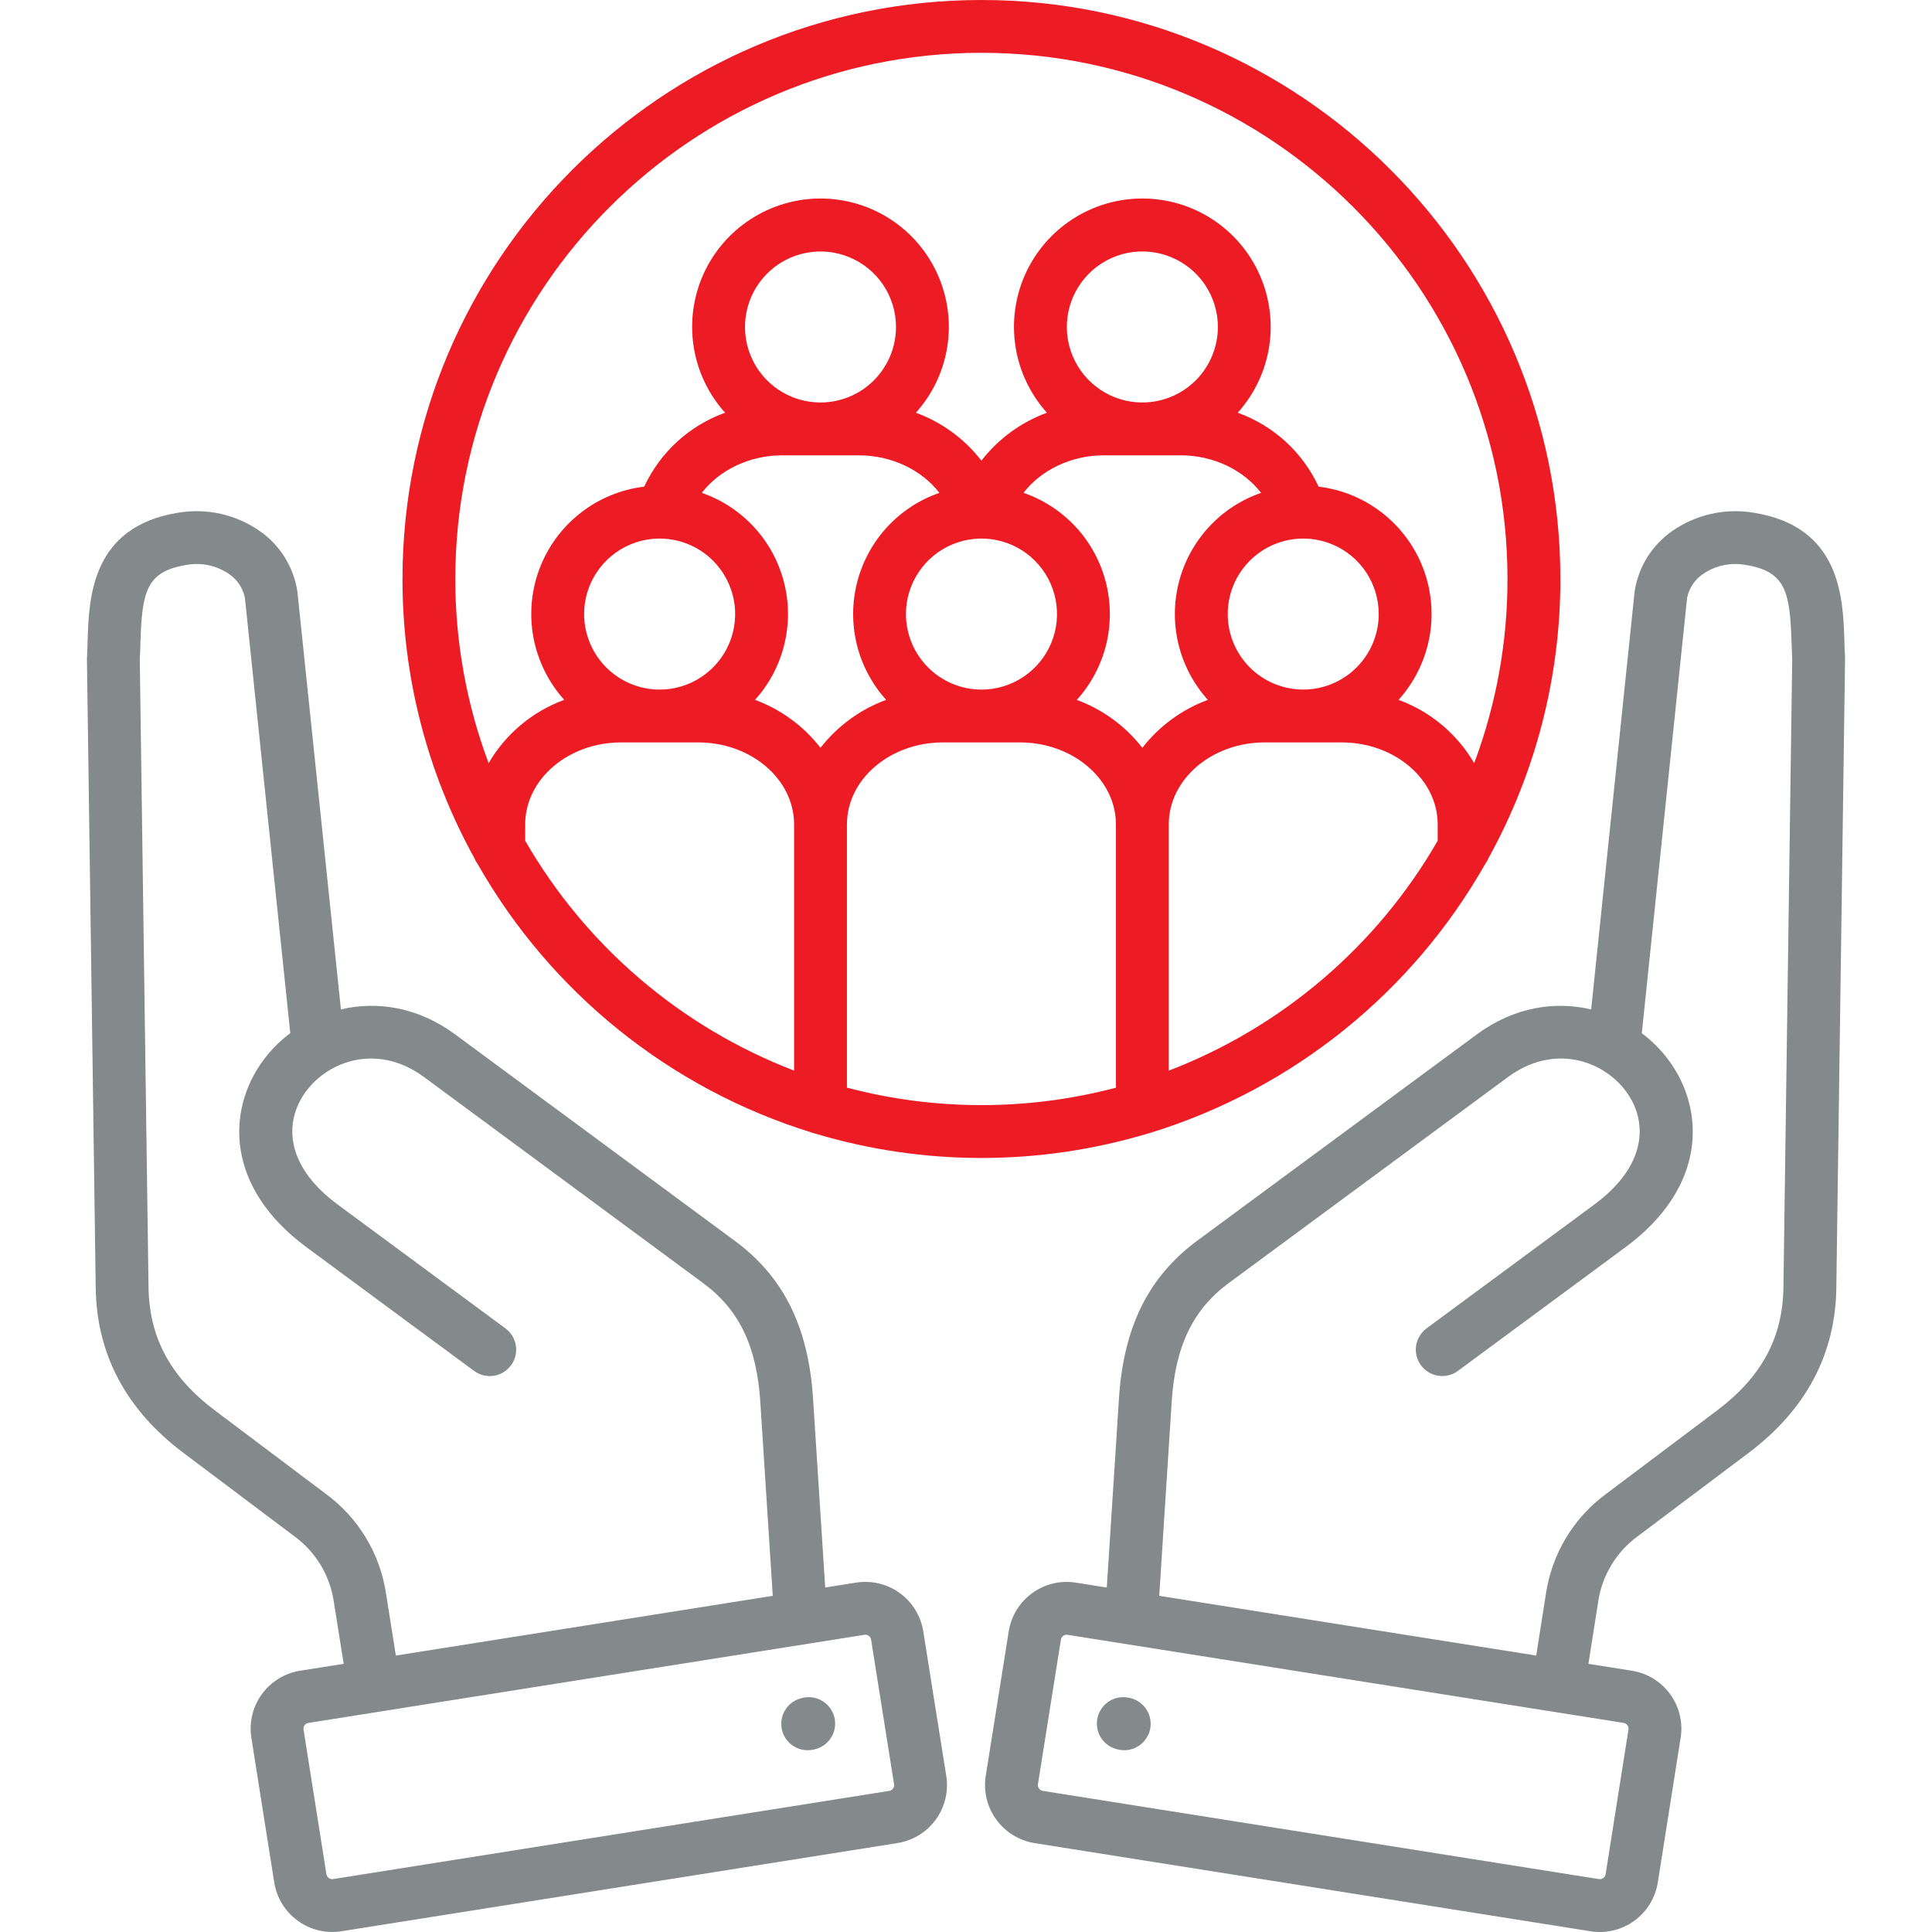 <svg width="48" height="48" viewBox="0 0 48 48" fill="none" xmlns="http://www.w3.org/2000/svg">
<g clip-path="url(#clip0_3202_4581)">
<path d="M45.839 16.332C45.831 16.198 45.827 16.06 45.823 15.921C45.79 14.859 45.735 13.08 43.566 12.738C42.853 12.618 42.123 12.786 41.533 13.202C41.291 13.374 41.085 13.591 40.927 13.843C40.77 14.095 40.664 14.375 40.616 14.668C40.614 14.679 40.612 14.691 40.611 14.702L39.532 25.079C38.636 24.867 37.619 25.015 36.689 25.701L29.744 30.825C28.532 31.722 27.914 32.969 27.8 34.749L27.498 39.442L26.727 39.32C26.346 39.26 25.957 39.354 25.645 39.58C25.332 39.807 25.123 40.148 25.062 40.529L24.49 44.125L24.489 44.129C24.432 44.509 24.526 44.897 24.753 45.208C24.98 45.52 25.32 45.729 25.7 45.791L39.525 47.983C39.906 48.042 40.294 47.947 40.606 47.72C40.917 47.493 41.126 47.153 41.187 46.772L41.755 43.175C41.816 42.794 41.722 42.404 41.495 42.092C41.268 41.779 40.927 41.57 40.546 41.509L39.464 41.338L39.704 39.81C39.75 39.482 39.862 39.168 40.033 38.885C40.203 38.602 40.429 38.356 40.697 38.162L43.439 36.1C44.867 35.028 45.602 33.647 45.623 31.994L45.84 16.379C45.84 16.363 45.84 16.348 45.839 16.332ZM40.433 42.863C40.444 42.878 40.452 42.895 40.457 42.914C40.461 42.932 40.462 42.951 40.459 42.969L39.891 46.566C39.884 46.603 39.863 46.636 39.833 46.659C39.802 46.681 39.765 46.691 39.727 46.686L25.907 44.494C25.869 44.486 25.836 44.465 25.814 44.435C25.792 44.404 25.782 44.366 25.787 44.328L26.358 40.735C26.365 40.698 26.385 40.664 26.416 40.642C26.446 40.62 26.484 40.611 26.521 40.616L38.602 42.53C38.605 42.531 38.608 42.532 38.611 42.532C38.614 42.533 38.615 42.532 38.617 42.532L40.34 42.805C40.359 42.808 40.377 42.815 40.392 42.825C40.408 42.835 40.422 42.848 40.433 42.863ZM44.309 31.976C44.294 33.236 43.766 34.212 42.65 35.05L39.907 37.113C39.504 37.408 39.164 37.78 38.907 38.208C38.649 38.636 38.48 39.111 38.407 39.605L38.167 41.132L28.801 39.648L29.11 34.833C29.198 33.449 29.635 32.538 30.524 31.88L37.468 26.757C38.59 25.93 39.817 26.327 40.402 27.121C40.915 27.816 40.975 28.92 39.604 29.931L35.442 33.003C35.373 33.054 35.314 33.119 35.27 33.193C35.225 33.266 35.196 33.348 35.183 33.433C35.17 33.519 35.174 33.606 35.195 33.689C35.216 33.773 35.253 33.852 35.304 33.921C35.355 33.99 35.419 34.049 35.493 34.093C35.567 34.138 35.649 34.167 35.734 34.18C35.819 34.193 35.907 34.189 35.99 34.168C36.074 34.148 36.153 34.111 36.222 34.059L40.383 30.988C42.398 29.502 42.375 27.584 41.459 26.342C41.27 26.087 41.044 25.86 40.79 25.67L41.915 14.857C41.962 14.616 42.102 14.404 42.305 14.265C42.612 14.052 42.991 13.969 43.359 14.034C44.362 14.193 44.471 14.689 44.511 15.962C44.515 16.105 44.52 16.247 44.527 16.384L44.309 31.976ZM28.573 42.969C28.54 43.115 28.459 43.245 28.343 43.339C28.226 43.432 28.082 43.484 27.932 43.484C27.884 43.484 27.836 43.478 27.79 43.468L27.766 43.463C27.596 43.425 27.448 43.321 27.354 43.175C27.261 43.028 27.229 42.85 27.267 42.68C27.305 42.51 27.408 42.362 27.555 42.268C27.702 42.175 27.88 42.143 28.05 42.181L28.074 42.186C28.158 42.205 28.238 42.24 28.308 42.289C28.379 42.339 28.439 42.402 28.485 42.474C28.532 42.547 28.563 42.628 28.578 42.713C28.593 42.798 28.591 42.885 28.573 42.969ZM22.938 40.529C22.877 40.148 22.668 39.807 22.356 39.58C22.044 39.353 21.654 39.26 21.273 39.319L20.502 39.441L20.2 34.749C20.086 32.968 19.468 31.721 18.255 30.827L11.311 25.701C10.382 25.016 9.365 24.867 8.47 25.078L7.389 14.702C7.388 14.691 7.386 14.679 7.384 14.668C7.336 14.375 7.23 14.095 7.073 13.843C6.915 13.591 6.709 13.374 6.466 13.202C5.877 12.786 5.148 12.619 4.436 12.737C2.265 13.08 2.21 14.859 2.177 15.921C2.173 16.061 2.169 16.198 2.161 16.332C2.16 16.348 2.16 16.363 2.16 16.379L2.378 31.993C2.399 33.646 3.133 35.028 4.561 36.099L7.303 38.161C7.571 38.355 7.797 38.601 7.968 38.884C8.138 39.167 8.25 39.482 8.296 39.81L8.539 41.337L7.455 41.509C7.074 41.57 6.732 41.779 6.506 42.091C6.279 42.403 6.185 42.793 6.245 43.174L6.814 46.773C6.876 47.153 7.086 47.494 7.398 47.72C7.71 47.947 8.098 48.041 8.479 47.982L22.3 45.79C22.681 45.729 23.023 45.52 23.249 45.207C23.476 44.895 23.57 44.506 23.51 44.125L22.938 40.529ZM9.593 39.605C9.52 39.111 9.351 38.636 9.093 38.208C8.836 37.78 8.495 37.408 8.093 37.113L5.35 35.05C4.234 34.213 3.707 33.236 3.69 31.976L3.473 16.384C3.481 16.246 3.485 16.105 3.489 15.962C3.529 14.688 3.638 14.192 4.643 14.034C5.01 13.969 5.389 14.052 5.696 14.265C5.898 14.403 6.038 14.616 6.085 14.857L7.212 25.668C6.957 25.859 6.731 26.086 6.541 26.342C5.625 27.584 5.603 29.502 7.616 30.988L11.778 34.06C11.918 34.163 12.094 34.207 12.266 34.181C12.438 34.155 12.592 34.061 12.696 33.921C12.799 33.781 12.843 33.606 12.817 33.434C12.791 33.262 12.698 33.107 12.558 33.004L8.396 29.931C7.025 28.92 7.085 27.817 7.598 27.121C8.183 26.327 9.41 25.93 10.532 26.757L17.476 31.883C18.365 32.54 18.801 33.449 18.89 34.833L19.199 39.648L9.835 41.132L9.593 39.605ZM22.094 44.494L8.276 46.685C8.239 46.691 8.201 46.681 8.17 46.66C8.139 46.638 8.117 46.605 8.11 46.567L7.541 42.968C7.538 42.95 7.539 42.931 7.543 42.913C7.548 42.895 7.556 42.878 7.567 42.863C7.578 42.848 7.592 42.835 7.608 42.825C7.624 42.815 7.641 42.809 7.66 42.806L9.381 42.533C9.385 42.532 9.389 42.533 9.393 42.532C9.399 42.531 9.405 42.529 9.411 42.528L21.479 40.616C21.486 40.615 21.494 40.614 21.501 40.614C21.535 40.615 21.568 40.627 21.593 40.649C21.619 40.671 21.636 40.702 21.642 40.735L22.213 44.331C22.218 44.368 22.209 44.406 22.186 44.436C22.164 44.466 22.131 44.487 22.094 44.494ZM20.733 42.68C20.752 42.764 20.754 42.851 20.739 42.936C20.724 43.021 20.692 43.102 20.646 43.175C20.6 43.247 20.54 43.31 20.469 43.36C20.398 43.409 20.319 43.444 20.234 43.463L20.21 43.468C20.164 43.479 20.116 43.484 20.068 43.484C19.906 43.484 19.75 43.425 19.629 43.317C19.508 43.209 19.432 43.06 19.414 42.899C19.397 42.738 19.439 42.576 19.534 42.445C19.628 42.313 19.768 42.221 19.926 42.187L19.95 42.181C20.034 42.163 20.121 42.161 20.206 42.175C20.291 42.191 20.372 42.222 20.445 42.268C20.518 42.315 20.581 42.375 20.63 42.445C20.679 42.516 20.714 42.596 20.733 42.68Z" fill="#84898C"/>
<path d="M28.603 28.138C32.119 27.05 35.088 24.661 36.903 21.459C36.936 21.415 36.963 21.366 36.984 21.315C38.156 19.193 38.77 16.808 38.767 14.385C38.767 6.453 32.315 0 24.385 0C16.453 0 10 6.453 10 14.385C9.997 16.808 10.611 19.192 11.782 21.313C11.803 21.366 11.831 21.416 11.865 21.461C13.679 24.659 16.644 27.045 20.155 28.134C20.185 28.146 20.216 28.155 20.247 28.162C22.95 28.973 25.831 28.972 28.533 28.158C28.557 28.153 28.58 28.146 28.603 28.138ZM20.385 18.579C19.965 18.038 19.401 17.625 18.758 17.388C19.11 16.998 19.36 16.526 19.485 16.015C19.611 15.505 19.608 14.971 19.477 14.462C19.346 13.952 19.091 13.483 18.735 13.097C18.379 12.71 17.933 12.417 17.436 12.245C17.87 11.68 18.617 11.313 19.432 11.313H21.342C22.157 11.313 22.904 11.68 23.338 12.245C22.841 12.417 22.395 12.71 22.039 13.096C21.683 13.483 21.428 13.952 21.297 14.461C21.166 14.971 21.163 15.505 21.288 16.015C21.414 16.526 21.664 16.997 22.016 17.388C21.372 17.625 20.807 18.038 20.385 18.579ZM14.512 15.256C14.512 14.885 14.622 14.523 14.829 14.214C15.035 13.905 15.328 13.665 15.671 13.523C16.013 13.381 16.391 13.344 16.755 13.416C17.118 13.489 17.453 13.667 17.715 13.93C17.977 14.192 18.156 14.527 18.229 14.89C18.301 15.254 18.264 15.632 18.122 15.974C17.98 16.317 17.739 16.61 17.431 16.816C17.122 17.023 16.759 17.133 16.388 17.133C15.891 17.132 15.414 16.934 15.062 16.582C14.711 16.231 14.513 15.754 14.512 15.256ZM20.385 10C20.014 10 19.651 9.89 19.343 9.684C19.034 9.478 18.794 9.185 18.652 8.842C18.51 8.499 18.473 8.122 18.545 7.758C18.618 7.394 18.796 7.06 19.059 6.797C19.321 6.535 19.655 6.356 20.019 6.284C20.383 6.211 20.761 6.249 21.103 6.391C21.446 6.533 21.739 6.773 21.945 7.082C22.151 7.39 22.261 7.753 22.261 8.124C22.261 8.621 22.063 9.098 21.711 9.45C21.36 9.802 20.883 9.999 20.385 10ZM22.508 15.256C22.508 14.885 22.618 14.523 22.825 14.214C23.031 13.905 23.324 13.665 23.667 13.523C24.009 13.381 24.387 13.344 24.751 13.416C25.115 13.489 25.449 13.667 25.711 13.93C25.974 14.192 26.152 14.526 26.225 14.89C26.297 15.254 26.26 15.632 26.118 15.974C25.976 16.317 25.735 16.61 25.427 16.816C25.118 17.023 24.756 17.133 24.384 17.133C23.887 17.132 23.41 16.934 23.058 16.582C22.707 16.231 22.509 15.754 22.508 15.256ZM25.429 12.244C25.863 11.68 26.611 11.312 27.425 11.312H29.335C30.15 11.312 30.897 11.68 31.331 12.245C30.835 12.417 30.388 12.709 30.032 13.096C29.676 13.483 29.421 13.952 29.29 14.461C29.159 14.971 29.156 15.504 29.281 16.015C29.407 16.526 29.657 16.997 30.009 17.388C29.366 17.625 28.802 18.038 28.381 18.579C27.96 18.038 27.396 17.626 26.753 17.389C27.106 16.998 27.356 16.526 27.482 16.015C27.607 15.504 27.604 14.97 27.473 14.461C27.342 13.951 27.087 13.482 26.73 13.095C26.373 12.708 25.927 12.416 25.429 12.244ZM28.381 10C28.01 10 27.648 9.89 27.339 9.683C27.031 9.477 26.79 9.184 26.648 8.841C26.506 8.499 26.469 8.121 26.541 7.757C26.614 7.394 26.793 7.059 27.055 6.797C27.317 6.534 27.652 6.356 28.016 6.283C28.38 6.211 28.757 6.248 29.099 6.39C29.442 6.532 29.735 6.773 29.942 7.081C30.148 7.39 30.258 7.753 30.258 8.124C30.257 8.621 30.059 9.098 29.708 9.45C29.356 9.802 28.879 9.999 28.381 10ZM32.378 17.132C32.007 17.132 31.644 17.022 31.336 16.816C31.027 16.61 30.787 16.317 30.645 15.974C30.503 15.631 30.466 15.254 30.538 14.89C30.61 14.526 30.789 14.192 31.052 13.93C31.314 13.667 31.648 13.489 32.012 13.416C32.376 13.344 32.753 13.381 33.096 13.523C33.439 13.665 33.732 13.905 33.938 14.214C34.144 14.522 34.254 14.885 34.254 15.256C34.254 15.754 34.056 16.23 33.704 16.582C33.353 16.934 32.876 17.132 32.378 17.132ZM29.038 26.6V20.483C29.038 19.36 30.107 18.445 31.422 18.445H33.332C34.648 18.445 35.719 19.36 35.719 20.483V20.888C34.213 23.502 31.854 25.519 29.038 26.6ZM24.385 1.312C31.591 1.312 37.453 7.176 37.453 14.384C37.455 15.947 37.174 17.498 36.626 18.962C36.203 18.234 35.538 17.677 34.747 17.388C35.138 16.954 35.402 16.421 35.511 15.848C35.62 15.274 35.569 14.682 35.364 14.136C35.159 13.589 34.808 13.109 34.349 12.749C33.89 12.388 33.34 12.16 32.761 12.091C32.564 11.667 32.285 11.287 31.94 10.971C31.595 10.656 31.191 10.412 30.751 10.254C31.163 9.796 31.434 9.228 31.531 8.62C31.627 8.011 31.545 7.387 31.294 6.824C31.044 6.261 30.635 5.782 30.118 5.446C29.601 5.11 28.998 4.932 28.382 4.932C27.765 4.931 27.162 5.11 26.645 5.446C26.128 5.781 25.719 6.26 25.468 6.823C25.217 7.386 25.135 8.01 25.231 8.618C25.327 9.227 25.598 9.795 26.01 10.254C25.367 10.49 24.803 10.902 24.383 11.444C23.963 10.902 23.399 10.49 22.755 10.254C23.168 9.795 23.438 9.227 23.534 8.618C23.631 8.01 23.548 7.386 23.297 6.823C23.047 6.26 22.638 5.782 22.121 5.446C21.604 5.11 21 4.932 20.384 4.932C19.768 4.932 19.165 5.111 18.648 5.447C18.131 5.782 17.722 6.261 17.471 6.824C17.221 7.387 17.139 8.011 17.235 8.62C17.332 9.228 17.602 9.796 18.015 10.254C17.575 10.412 17.171 10.656 16.826 10.971C16.481 11.287 16.202 11.667 16.005 12.091C15.425 12.16 14.876 12.388 14.417 12.749C13.958 13.109 13.607 13.589 13.402 14.136C13.197 14.682 13.146 15.274 13.255 15.848C13.364 16.421 13.628 16.954 14.018 17.388C13.228 17.677 12.563 18.233 12.14 18.961C11.591 17.498 11.311 15.947 11.312 14.384C11.313 7.177 17.177 1.312 24.385 1.312ZM13.048 20.887V20.483C13.048 19.359 14.118 18.445 15.434 18.445H17.345C18.66 18.445 19.729 19.359 19.729 20.483V26.599C16.913 25.518 14.554 23.501 13.048 20.887ZM21.042 27.022V20.483C21.042 19.36 22.112 18.445 23.428 18.445H25.339C26.654 18.445 27.725 19.36 27.725 20.483V27.023C25.535 27.601 23.232 27.601 21.042 27.022Z" fill="#ED1C24"/>
</g>
<defs>
<clipPath id="clip0_3202_4581">
<rect width="48" height="48" fill="white"/>
</clipPath>
</defs>
</svg>
